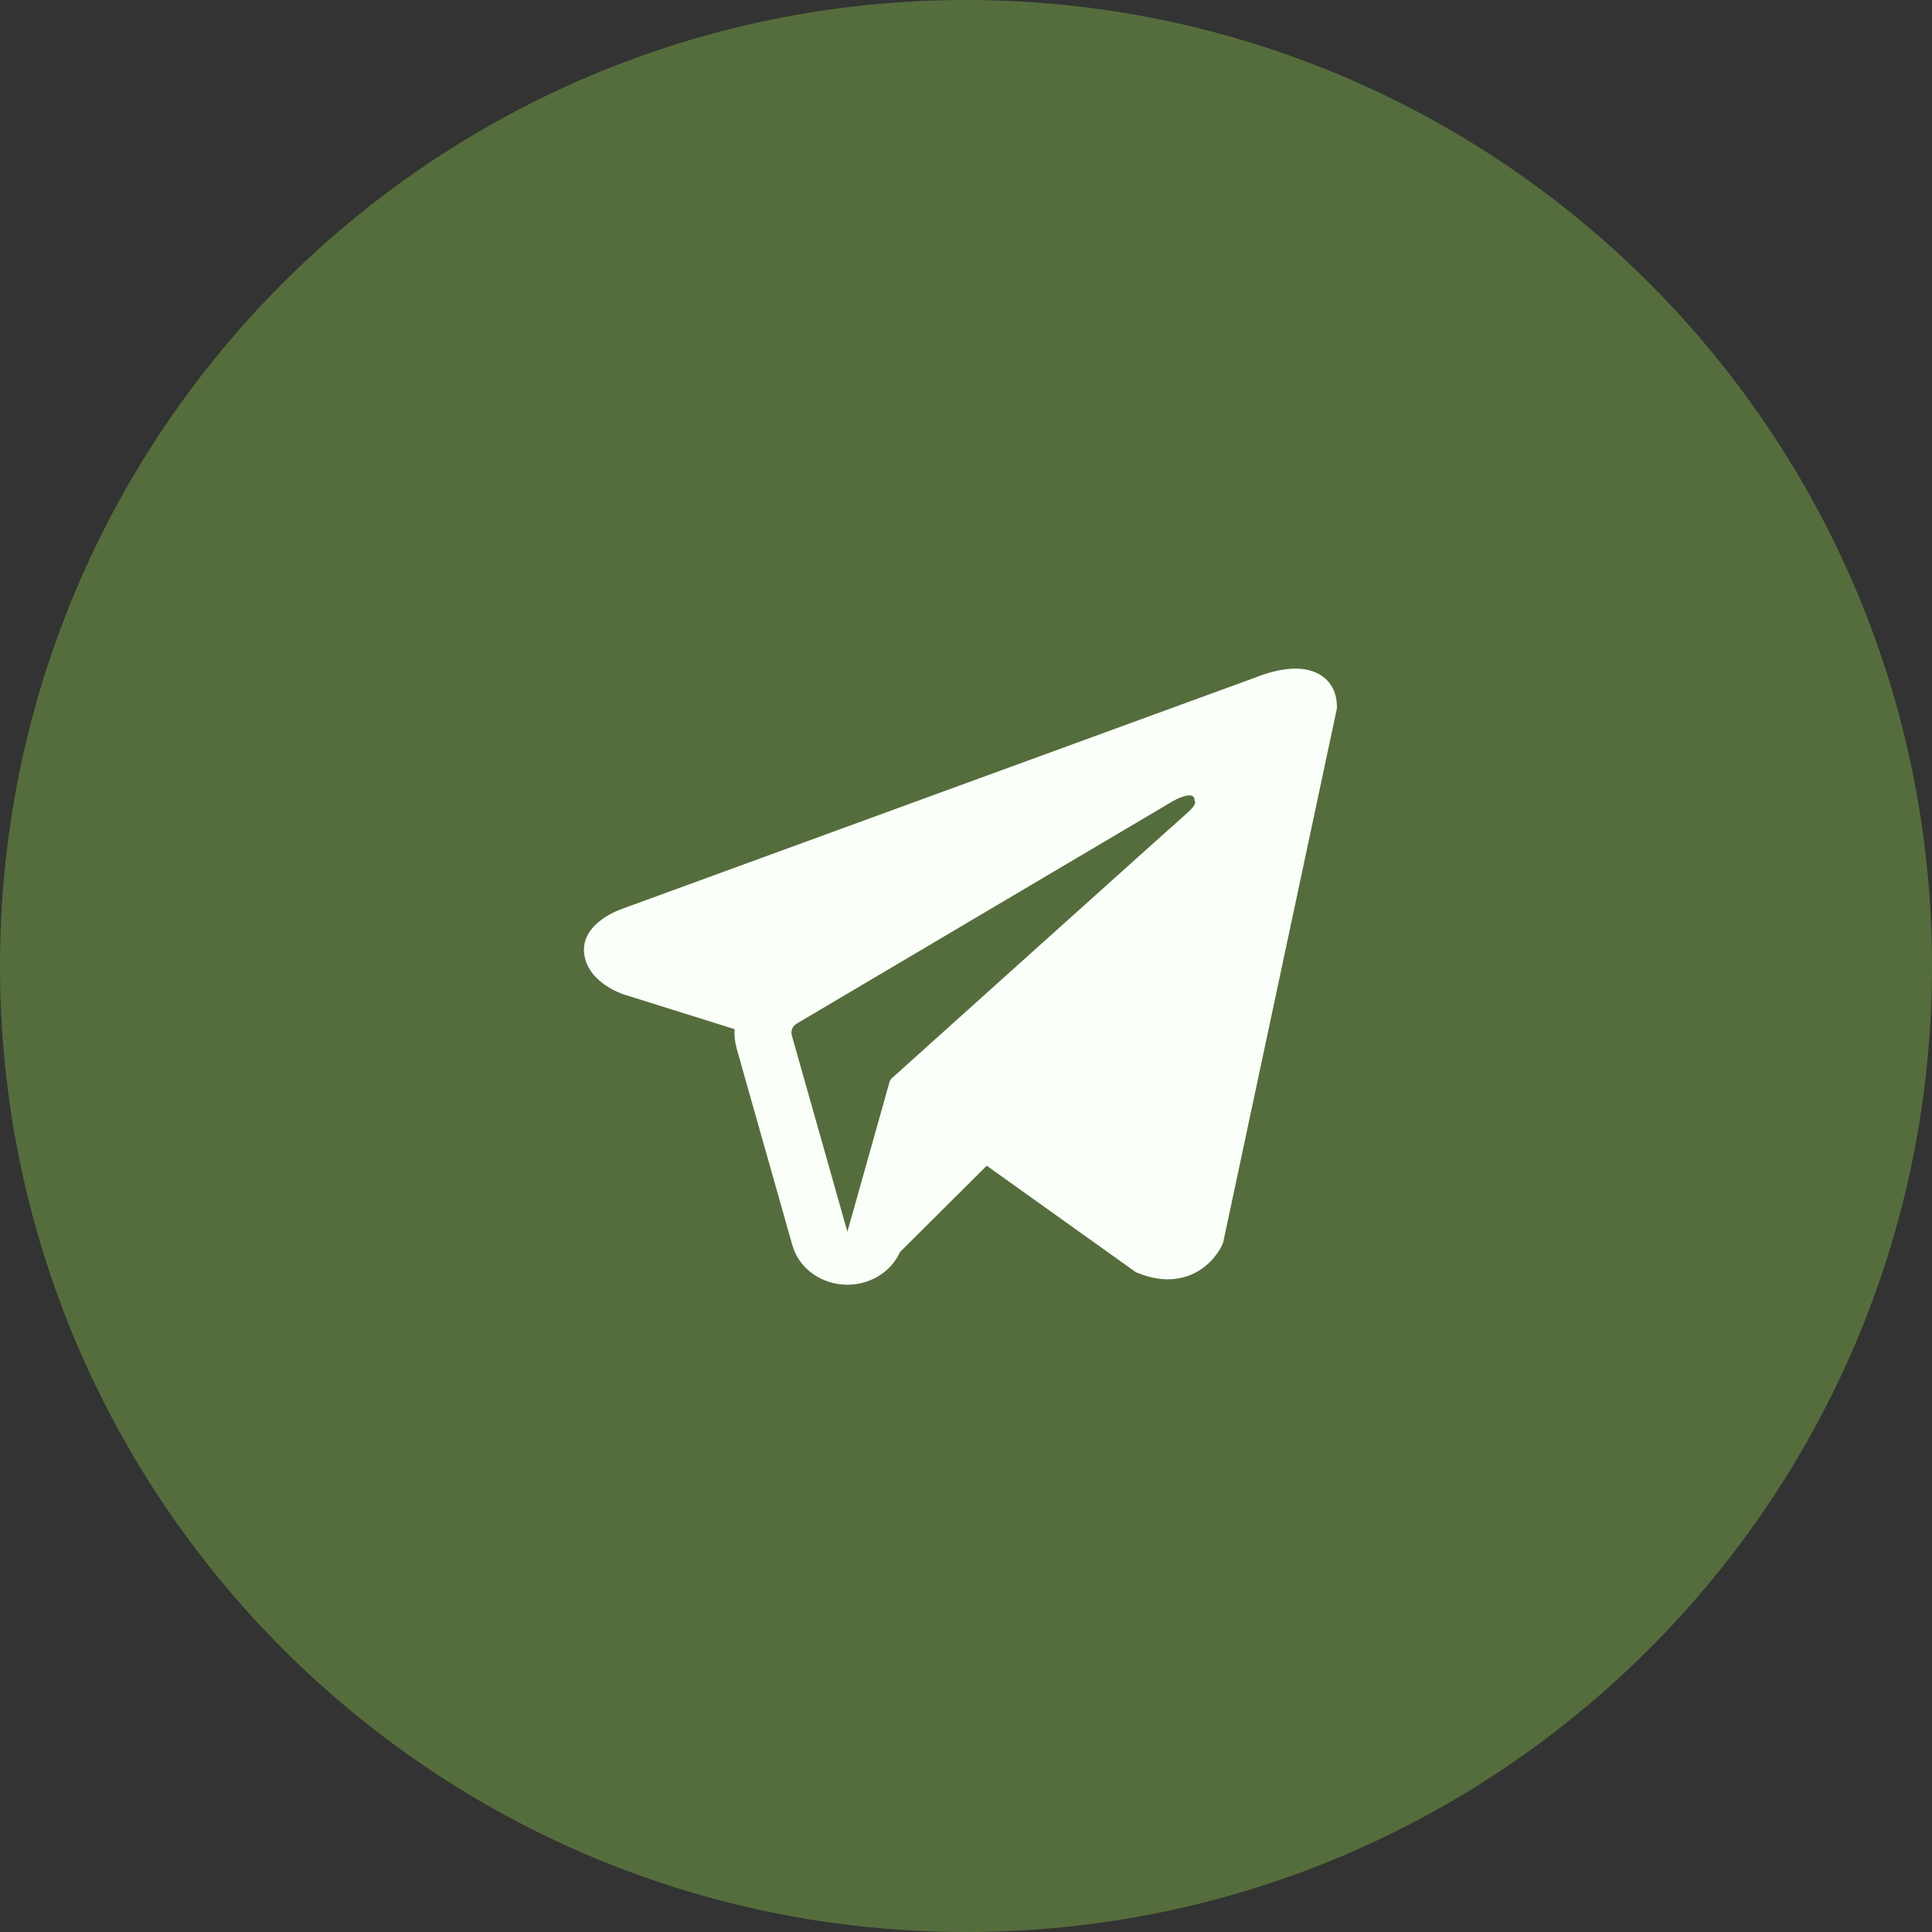 <?xml version="1.0" encoding="UTF-8"?> <svg xmlns="http://www.w3.org/2000/svg" width="230" height="230" viewBox="0 0 230 230" fill="none"><rect x="0" y="0" width="230" height="230" fill="#333333" stroke="none"/><path d="M115 230C178.513 230 230 178.512 230 115C230 51.487 178.513 0 115 0C51.487 0 0 51.487 0 115C0 178.512 51.487 230 115 230Z" fill="#556D3C"></path><path fill-rule="evenodd" clip-rule="evenodd" d="M145.527 148.134L145.53 148.126L145.609 147.944L159.156 84.335V84.129C159.156 82.544 158.528 81.16 157.159 80.33C155.962 79.604 154.584 79.552 153.619 79.62C152.598 79.692 151.635 79.93 150.969 80.127C150.626 80.229 150.339 80.327 150.133 80.401C150.03 80.438 149.947 80.469 149.886 80.493L149.827 80.516L74.292 108.111L74.271 108.118C74.23 108.132 74.176 108.151 74.111 108.175C73.981 108.222 73.804 108.288 73.597 108.377C73.189 108.548 72.625 108.814 72.054 109.179C71.083 109.797 69.235 111.263 69.547 113.586C69.805 115.511 71.23 116.733 72.19 117.365C72.705 117.705 73.197 117.95 73.558 118.109C73.741 118.19 73.896 118.253 74.011 118.297C74.07 118.318 74.118 118.336 74.155 118.349L74.203 118.366L74.234 118.376L87.45 122.52C87.405 123.292 87.487 124.08 87.707 124.855L94.327 148.242C95.112 151.014 97.805 152.945 100.884 152.943C103.644 152.941 106.093 151.386 107.132 149.066L117.467 138.775L135.217 151.448L135.469 151.551C137.083 152.206 138.589 152.414 139.966 152.239C141.342 152.063 142.434 151.527 143.256 150.915C144.064 150.312 144.618 149.633 144.966 149.121C145.144 148.862 145.275 148.633 145.367 148.462C145.413 148.375 145.448 148.302 145.475 148.245L145.51 148.172L145.522 148.145L145.527 148.134ZM94.259 123.247C94.109 122.716 94.345 122.155 94.844 121.86L139.668 95.351C139.668 95.351 142.305 93.861 142.21 95.351C142.21 95.351 142.681 95.614 141.268 96.842C139.928 98.007 109.32 125.527 106.223 128.312C106.045 128.472 105.938 128.656 105.874 128.88L100.879 146.633L94.259 123.247Z" fill="#FAFFF9"></path></svg> 